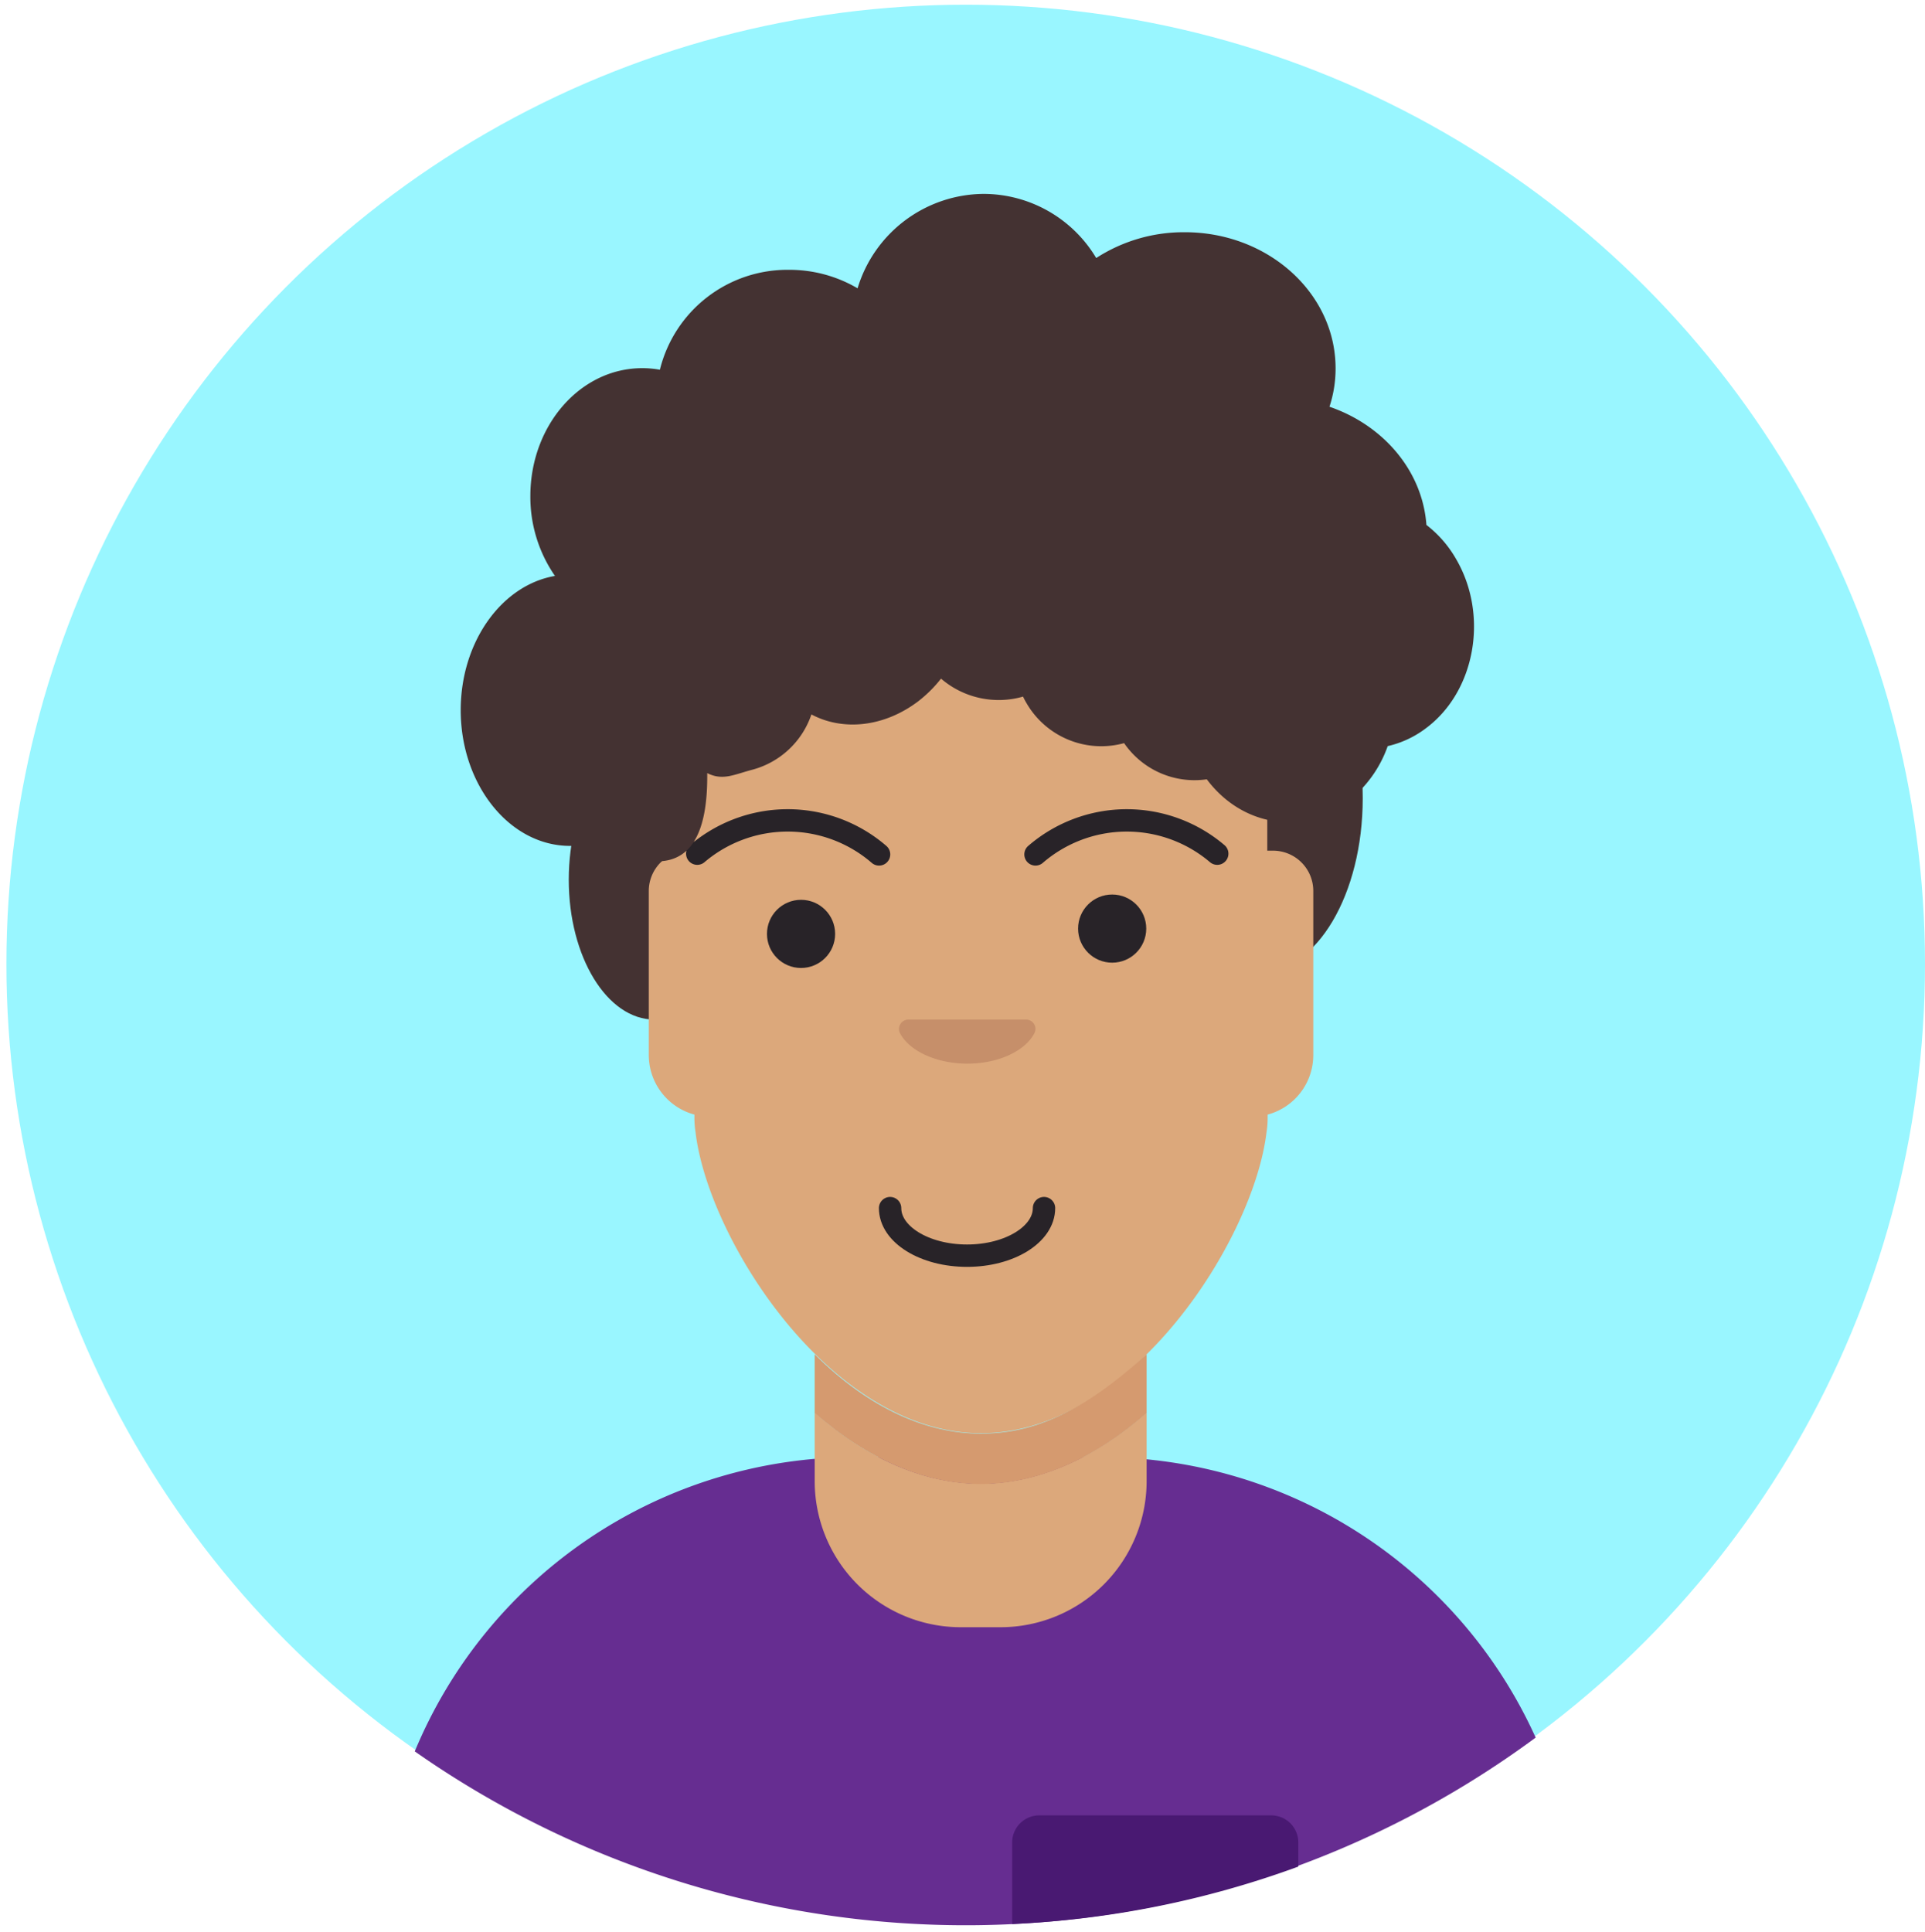 <svg xmlns="http://www.w3.org/2000/svg" viewBox="0 0 258.14 259.11"><defs><style>.cls-1{fill:#99f6ff;}.cls-2{fill:#662d91;}.cls-3{fill:#491972;}.cls-4{fill:#443232;}.cls-5{fill:#dca87b;}.cls-6{fill:none;stroke:#282328;stroke-linecap:round;stroke-miterlimit:10;stroke-width:3px;}.cls-7{fill:#c68f6a;}.cls-8{fill:#d59a6f;}.cls-9{fill:#282328;}</style></defs><g id="Layer_2" data-name="Layer 2"><circle class="cls-1" cx="129.5" cy="129.27" r="128.64"/><path class="cls-2" d="M147.63,195.39h-32.9a64,64,0,0,0-59.11,39.46A128.68,128.68,0,0,0,205.93,233,64,64,0,0,0,147.63,195.39Z"/><path class="cls-3" d="M174.1,250.3v-3.23a3.63,3.63,0,0,0-3.63-3.64h-31.1a3.64,3.64,0,0,0-3.64,3.64V258A128,128,0,0,0,174.1,250.3Z"/><ellipse class="cls-4" cx="87.76" cy="117.96" rx="11.49" ry="18.76"/><ellipse class="cls-4" cx="168.93" cy="107.04" rx="13.81" ry="23.32"/><path class="cls-5" d="M170.67,114.07h-.73V91.56a18.69,18.69,0,0,0-18.63-18.64H111.7A18.69,18.69,0,0,0,93.07,91.56v22.51h-.73A5.41,5.41,0,0,0,87,119.46v22a8.28,8.28,0,0,0,6.12,8V150a12.05,12.05,0,0,0,.15,1.81c1.69,14.42,18.18,40.38,38.29,40.38s36.59-26,38.28-40.38a12.05,12.05,0,0,0,.15-1.81v-.54a8.27,8.27,0,0,0,6.12-8v-22A5.4,5.4,0,0,0,170.67,114.07Z"/><path class="cls-6" d="M140,162c0,3.53-4.62,6.38-10.32,6.38s-10.32-2.85-10.32-6.38"/><path class="cls-7" d="M137.59,136.72a1.25,1.25,0,0,1,1.14,1.79c-1.21,2.39-4.81,4.12-9,4.12s-7.84-1.73-9.06-4.12a1.26,1.26,0,0,1,1.14-1.79Z"/><path class="cls-6" d="M138.86,114.57a18.72,18.72,0,0,1,24.37-.1"/><path class="cls-6" d="M117.88,114.57a18.73,18.73,0,0,0-24.38-.1"/><path class="cls-5" d="M109.25,189.43v9.18a19.59,19.59,0,0,0,19.59,19.59h5.34a19.59,19.59,0,0,0,19.58-19.59v-9.18c-7,6.19-14.73,9.53-22.25,9.53S116.26,195.62,109.25,189.43Z"/><path class="cls-8" d="M131.51,199c7.52,0,15.25-3.34,22.25-9.53v-7.86h0c-8.51,7.69-15,10.63-22.25,10.63s-15-3.39-22.26-10.63h0v7.86C116.26,195.62,124,199,131.51,199Z"/><circle class="cls-9" cx="107.42" cy="125.23" r="4.57"/><circle class="cls-9" cx="149.14" cy="124.52" r="4.57"/><path class="cls-4" d="M195.28,75a15.45,15.45,0,0,0-4-4.61c-.53-7.27-5.78-13.37-13-15.85a16.32,16.32,0,0,0,.82-5.14c0-10.09-9.05-18.26-20.22-18.26A21.58,21.58,0,0,0,147,34.6,17.62,17.62,0,0,0,131.9,26,17.8,17.8,0,0,0,115,38.66a18.06,18.06,0,0,0-9.2-2.48,17.62,17.62,0,0,0-17.31,13.4,13.22,13.22,0,0,0-2.37-.21c-8.3,0-15,7.68-15,17.15a18.63,18.63,0,0,0,3.3,10.71c-7.14,1.23-12.64,8.83-12.64,18,0,10,6.56,18.2,14.66,18.2a12.14,12.14,0,0,0,3.77-.6c1.23.65,6.46,2.67,7.92,2.67,5.32,0,6.71-5.31,6.71-11.38,0-.15,0-.3,0-.45,2.11,1.07,3.65.16,6.14-.48a11.5,11.5,0,0,0,7.83-7.39c4.16,2.22,9.65,1.75,14.28-1.73A17.35,17.35,0,0,0,126.19,91a11.86,11.86,0,0,0,11,2.41,9,9,0,0,0,.46.87,11.58,11.58,0,0,0,13.09,5.37,11.46,11.46,0,0,0,11.09,4.85c4.65,6.22,12.74,7.66,18.87,3a16.15,16.15,0,0,0,5.39-7.45,13.41,13.41,0,0,0,5.13-2.4C197.83,92.73,199.66,82.54,195.28,75Z"/></g></svg>